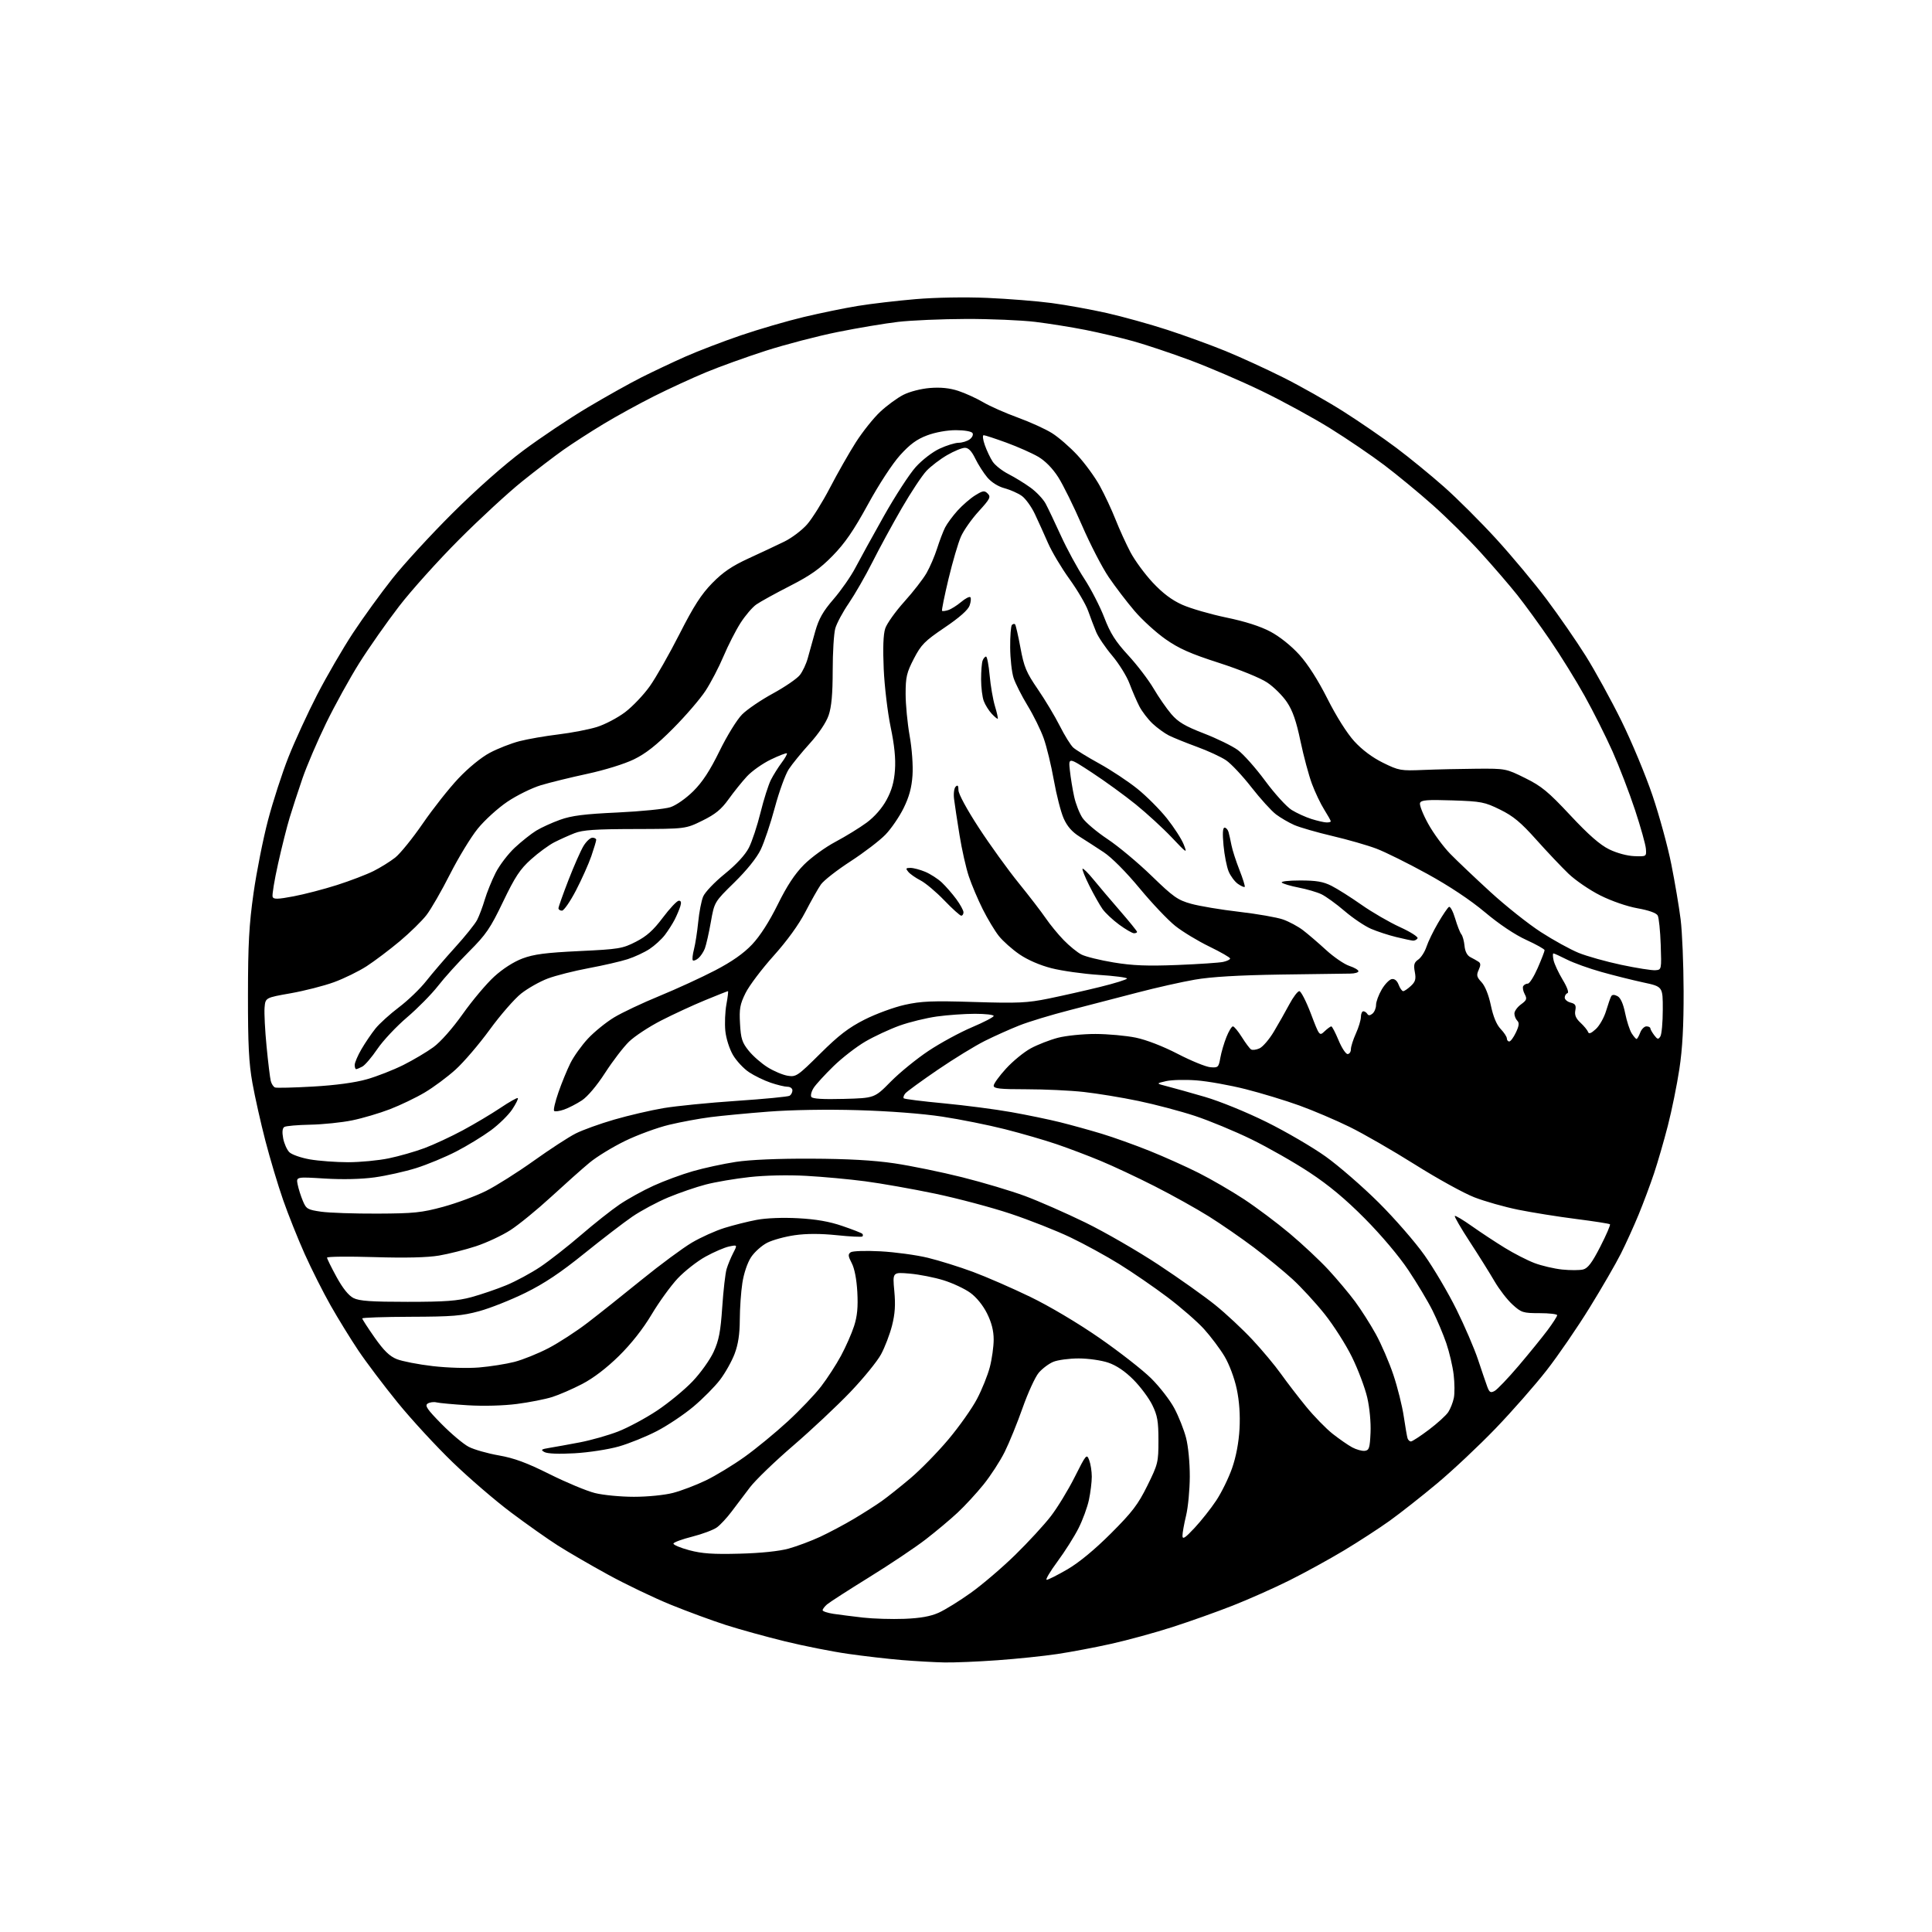 <?xml version="1.0" encoding="UTF-8" standalone="no"?>
<svg 
  version="1.1" 
  xmlns="http://www.w3.org/2000/svg" 
  xmlns:xlink="http://www.w3.org/1999/xlink" 
  xmlns:svg="http://www.w3.org/2000/svg"
  xmlns:rdf="http://www.w3.org/1999/02/22-rdf-syntax-ns#"
  xmlns:cc="http://creativecommons.org/ns#"
  xmlns:dc="http://purl.org/dc/elements/1.1/"
  viewBox="0 0 768 768"
  width="768"
  height="768"
>
<style>svg {background-color: white; }</style>"
<path stroke="none" fill="black" fill-rule="evenodd" d="M375.50,660.85C371.65,660.78 364.02,660.35 358.54,659.90C353.05,659.45 343.38,658.33 337.04,657.42C330.69,656.51 319.42,654.27 311.99,652.45C304.55,650.63 294.04,647.72 288.62,645.99C283.21,644.25 273.31,640.61 266.64,637.90C259.96,635.18 248.75,629.81 241.73,625.96C234.70,622.11 225.70,616.88 221.73,614.35C217.75,611.81 209.41,605.93 203.20,601.27C196.98,596.62 186.52,587.63 179.96,581.29C173.39,574.96 163.52,564.25 158.03,557.49C152.54,550.73 145.53,541.44 142.45,536.85C139.37,532.26 134.41,524.20 131.43,518.95C128.45,513.70 123.80,504.45 121.09,498.41C118.39,492.36 114.53,482.71 112.53,476.96C110.52,471.21 107.36,460.65 105.50,453.50C103.65,446.35 101.32,436.00 100.34,430.50C98.92,422.61 98.55,415.22 98.57,395.50C98.59,375.22 99.01,367.57 100.79,355.00C102.00,346.48 104.59,333.43 106.55,326.00C108.51,318.57 112.15,307.32 114.65,301.00C117.15,294.68 122.30,283.48 126.09,276.13C129.89,268.77 136.29,257.75 140.32,251.63C144.35,245.51 151.40,235.78 155.98,230.00C160.55,224.22 171.32,212.51 179.90,203.97C189.38,194.53 200.40,184.77 208.00,179.11C214.88,173.98 226.40,166.26 233.62,161.97C240.84,157.67 250.46,152.28 255.01,150.00C259.55,147.71 267.37,144.02 272.39,141.79C277.40,139.57 287.35,135.75 294.50,133.31C301.65,130.87 312.90,127.59 319.50,126.02C326.10,124.45 335.77,122.46 341.00,121.61C346.23,120.75 356.57,119.54 364.00,118.91C371.93,118.24 383.69,118.04 392.50,118.42C400.75,118.78 412.23,119.69 418.00,120.46C423.77,121.22 433.68,123.02 440.00,124.44C446.32,125.87 457.12,128.87 464.00,131.11C470.88,133.35 481.28,137.14 487.12,139.52C492.97,141.91 503.32,146.65 510.12,150.06C516.93,153.47 527.67,159.54 534.00,163.56C540.33,167.57 549.77,174.06 555.00,177.98C560.23,181.90 568.78,188.89 574.00,193.51C579.23,198.13 588.56,207.44 594.74,214.20C600.93,220.97 609.92,231.75 614.74,238.16C619.56,244.57 626.56,254.69 630.31,260.66C634.05,266.62 640.44,278.25 644.51,286.50C648.58,294.75 654.14,308.09 656.87,316.14C659.60,324.19 662.99,336.57 664.39,343.64C665.80,350.71 667.46,360.55 668.08,365.50C668.70,370.45 669.23,383.27 669.26,394.00C669.30,407.78 668.81,416.87 667.57,425.00C666.61,431.32 664.55,441.45 662.99,447.50C661.43,453.55 658.96,462.10 657.48,466.50C656.01,470.90 653.26,478.25 651.37,482.84C649.48,487.42 646.32,494.40 644.33,498.34C642.35,502.28 636.77,511.93 631.92,519.78C627.08,527.64 619.38,538.86 614.81,544.72C610.24,550.58 601.10,560.99 594.50,567.85C587.90,574.71 577.45,584.53 571.28,589.68C565.12,594.83 556.63,601.50 552.43,604.52C548.23,607.53 540.01,612.87 534.15,616.39C528.29,619.90 518.55,625.25 512.50,628.26C506.45,631.28 496.32,635.78 490.00,638.26C483.68,640.75 472.88,644.59 466.00,646.80C459.12,649.01 448.23,652.00 441.79,653.43C435.34,654.87 425.67,656.70 420.29,657.50C414.90,658.31 404.20,659.42 396.50,659.97C388.80,660.53 379.35,660.92 375.50,660.85zM359.50,643.51C365.83,643.26 369.87,642.54 373.12,641.09C375.66,639.95 381.44,636.38 385.96,633.14C390.48,629.91 398.41,623.14 403.57,618.09C408.73,613.04 415.10,606.13 417.72,602.72C420.35,599.31 424.63,592.30 427.22,587.13C431.77,578.08 431.99,577.83 432.97,580.43C433.54,581.92 434.00,584.88 434.00,587.02C434.00,589.15 433.49,593.29 432.87,596.20C432.26,599.12 430.40,604.19 428.74,607.48C427.09,610.77 423.32,616.73 420.36,620.73C417.41,624.73 415.47,628.00 416.07,628.00C416.66,628.00 420.38,626.12 424.33,623.83C428.90,621.17 435.15,616.01 441.59,609.58C450.09,601.08 452.37,598.10 456.09,590.58C460.32,582.01 460.50,581.29 460.50,572.58C460.50,564.97 460.10,562.69 458.05,558.50C456.70,555.75 453.32,551.22 450.54,548.43C447.22,545.09 443.79,542.78 440.56,541.68C437.84,540.75 432.58,540.00 428.79,540.00C425.02,540.00 420.47,540.61 418.67,541.36C416.88,542.11 414.27,544.08 412.89,545.72C411.50,547.37 408.64,553.62 406.52,559.61C404.41,565.60 401.20,573.50 399.38,577.16C397.56,580.82 393.76,586.67 390.94,590.16C388.12,593.65 383.49,598.67 380.65,601.31C377.82,603.96 372.11,608.74 367.96,611.95C363.81,615.15 353.69,621.93 345.46,627.01C337.23,632.10 329.71,636.95 328.75,637.78C327.79,638.62 327.00,639.66 327.00,640.09C327.00,640.52 328.95,641.17 331.33,641.53C333.70,641.88 338.99,642.55 343.08,643.02C347.16,643.48 354.55,643.70 359.50,643.51zM294.00,617.61C302.47,617.39 309.74,616.63 313.50,615.59C316.80,614.67 322.43,612.57 326.00,610.91C329.57,609.25 335.65,606.02 339.50,603.73C343.35,601.43 348.30,598.28 350.50,596.71C352.70,595.15 357.81,591.09 361.84,587.69C365.88,584.28 372.70,577.32 376.99,572.21C381.29,567.10 386.41,559.85 388.37,556.11C390.34,552.38 392.63,546.68 393.47,543.45C394.31,540.22 395.00,535.29 395.00,532.49C395.00,528.99 394.17,525.74 392.36,522.10C390.77,518.90 388.14,515.66 385.70,513.90C383.48,512.29 378.71,510.06 375.09,508.93C371.46,507.80 365.42,506.61 361.65,506.28C354.80,505.69 354.80,505.69 355.50,513.18C356.02,518.71 355.78,522.30 354.59,526.97C353.70,530.45 351.74,535.57 350.23,538.36C348.73,541.15 343.23,547.90 338.00,553.37C332.77,558.84 322.56,568.42 315.31,574.66C308.06,580.89 300.31,588.36 298.11,591.25C295.90,594.14 292.61,598.48 290.80,600.91C288.98,603.33 286.38,606.14 285.00,607.15C283.62,608.16 279.22,609.81 275.21,610.83C271.20,611.84 267.82,613.08 267.71,613.58C267.59,614.09 270.43,615.28 274.00,616.24C279.07,617.59 283.46,617.89 294.00,617.61zM474.85,607.38C477.48,604.56 481.36,599.66 483.47,596.48C485.58,593.30 488.42,587.51 489.78,583.60C491.36,579.07 492.43,573.42 492.73,568.00C493.03,562.39 492.65,556.97 491.61,552.08C490.70,547.80 488.65,542.34 486.77,539.18C484.97,536.17 481.30,531.29 478.62,528.32C475.93,525.36 469.39,519.66 464.08,515.66C458.77,511.66 450.16,505.74 444.96,502.52C439.76,499.29 431.00,494.50 425.50,491.87C420.00,489.24 409.33,485.02 401.78,482.50C394.24,479.98 380.69,476.38 371.69,474.49C362.68,472.61 350.17,470.40 343.90,469.58C337.63,468.75 327.10,467.78 320.50,467.42C313.34,467.02 304.27,467.21 298.00,467.90C292.23,468.53 284.35,469.87 280.50,470.88C276.65,471.88 269.93,474.20 265.56,476.02C261.20,477.85 254.81,481.27 251.36,483.63C247.92,485.99 239.29,492.61 232.18,498.35C222.88,505.87 216.35,510.23 208.88,513.91C203.17,516.72 194.90,520.01 190.50,521.21C183.62,523.08 179.80,523.39 163.25,523.44C152.66,523.47 144.00,523.77 144.00,524.09C144.00,524.42 146.22,527.85 148.93,531.71C152.60,536.93 154.86,539.13 157.76,540.29C159.90,541.14 166.32,542.39 172.02,543.05C177.97,543.74 185.82,543.97 190.44,543.59C194.87,543.22 201.20,542.22 204.50,541.37C207.80,540.52 213.88,538.07 218.00,535.93C222.12,533.78 229.17,529.21 233.65,525.76C238.14,522.32 247.81,514.62 255.15,508.66C262.49,502.70 271.43,496.10 275.00,493.98C278.57,491.87 284.43,489.23 288.00,488.12C291.57,487.01 297.34,485.56 300.80,484.91C304.60,484.19 311.17,483.94 317.30,484.27C324.43,484.66 329.72,485.58 334.85,487.35C338.90,488.73 342.46,490.12 342.77,490.44C343.08,490.75 343.10,491.23 342.82,491.51C342.54,491.79 337.96,491.57 332.64,491.01C326.20,490.35 320.62,490.34 315.94,491.01C312.07,491.56 307.13,492.91 304.96,494.02C302.78,495.13 299.90,497.72 298.55,499.77C297.11,501.96 295.68,506.18 295.10,510.00C294.55,513.58 294.09,520.16 294.08,524.64C294.06,530.32 293.44,534.40 292.03,538.14C290.92,541.09 288.32,545.73 286.24,548.47C284.17,551.20 279.41,556.00 275.68,559.13C271.95,562.27 265.42,566.64 261.17,568.85C256.92,571.06 250.08,573.83 245.97,575.00C241.86,576.17 233.96,577.39 228.40,577.70C222.13,578.06 217.60,577.87 216.43,577.22C214.81,576.32 215.10,576.09 218.53,575.53C220.71,575.17 226.10,574.20 230.50,573.36C234.90,572.52 241.74,570.58 245.70,569.05C249.65,567.51 256.63,563.77 261.20,560.73C265.76,557.69 272.11,552.47 275.29,549.13C278.48,545.79 282.25,540.51 283.68,537.38C285.78,532.80 286.44,529.36 287.10,519.60C287.55,512.94 288.33,506.12 288.84,504.44C289.34,502.76 290.52,499.90 291.45,498.10C293.15,494.81 293.15,494.81 289.83,495.50C288.00,495.88 283.78,497.70 280.46,499.53C277.14,501.36 272.17,505.26 269.41,508.18C266.66,511.11 261.99,517.55 259.04,522.50C255.59,528.28 250.93,534.20 246.01,539.04C241.12,543.84 235.84,547.87 231.42,550.16C227.62,552.14 222.25,554.47 219.50,555.34C216.75,556.21 210.45,557.45 205.50,558.09C200.14,558.79 192.25,559.00 186.00,558.62C180.22,558.26 174.60,557.75 173.50,557.47C172.40,557.20 170.82,557.42 170.00,557.95C168.78,558.75 169.79,560.24 175.50,566.04C179.35,569.95 184.22,574.05 186.33,575.14C188.43,576.23 193.82,577.77 198.30,578.55C204.42,579.63 209.41,581.47 218.47,586.00C225.09,589.30 233.18,592.68 236.46,593.50C239.74,594.33 246.73,595.00 252.00,595.00C257.43,595.00 264.16,594.33 267.54,593.45C270.82,592.60 276.68,590.37 280.56,588.50C284.45,586.63 291.38,582.42 295.97,579.14C300.56,575.86 308.28,569.51 313.13,565.04C317.99,560.57 323.95,554.31 326.40,551.13C328.84,547.96 332.40,542.47 334.31,538.93C336.22,535.39 338.56,530.08 339.51,527.13C340.78,523.20 341.12,519.60 340.80,513.63C340.52,508.56 339.69,504.23 338.58,502.12C337.12,499.33 337.05,498.57 338.16,497.80C338.91,497.28 344.13,497.11 350.00,497.42C355.77,497.73 364.22,498.88 368.76,499.97C373.30,501.07 381.40,503.60 386.76,505.59C392.12,507.58 402.35,512.04 409.50,515.50C417.19,519.22 428.43,525.90 437.00,531.83C444.98,537.36 454.24,544.59 457.59,547.91C460.94,551.22 465.09,556.57 466.81,559.80C468.53,563.02 470.63,568.31 471.47,571.54C472.35,574.91 472.98,581.50 472.96,586.96C472.94,592.21 472.28,599.20 471.48,602.50C470.68,605.80 470.04,609.40 470.05,610.50C470.07,612.07 471.09,611.41 474.85,607.38zM542.50,576.73C544.25,576.53 544.54,575.64 544.81,569.50C544.99,565.42 544.44,559.58 543.49,555.50C542.59,551.65 539.88,544.45 537.46,539.50C535.04,534.55 530.11,526.82 526.52,522.32C522.92,517.82 517.17,511.58 513.74,508.45C510.31,505.32 503.45,499.69 498.50,495.95C493.55,492.22 485.48,486.64 480.57,483.56C475.65,480.48 465.98,475.09 459.07,471.58C452.16,468.06 442.45,463.51 437.50,461.46C432.55,459.40 424.68,456.42 420.00,454.83C415.32,453.23 406.10,450.56 399.50,448.88C392.90,447.21 381.65,444.95 374.50,443.87C366.69,442.68 353.31,441.66 341.00,441.31C328.71,440.95 314.49,441.19 305.50,441.89C297.25,442.53 286.90,443.51 282.50,444.07C278.10,444.63 270.68,446.00 266.00,447.12C261.32,448.24 253.45,451.12 248.50,453.53C243.55,455.93 237.17,459.83 234.33,462.20C231.48,464.56 224.62,470.68 219.07,475.78C213.52,480.88 206.25,486.82 202.93,488.97C199.60,491.12 193.42,494.01 189.19,495.40C184.96,496.79 178.35,498.46 174.50,499.11C169.88,499.89 161.16,500.10 148.75,499.72C138.44,499.41 130.00,499.50 130.00,499.93C130.00,500.35 131.70,503.80 133.77,507.59C136.24,512.11 138.57,515.01 140.52,516.00C142.85,517.17 147.52,517.50 162.00,517.50C176.96,517.50 181.82,517.14 187.42,515.63C191.22,514.59 197.44,512.47 201.25,510.90C205.05,509.33 211.16,506.03 214.83,503.57C218.50,501.10 225.74,495.43 230.93,490.96C236.11,486.49 243.01,481.03 246.26,478.82C249.52,476.61 255.59,473.25 259.77,471.35C263.94,469.44 270.99,466.84 275.43,465.57C279.87,464.29 287.55,462.63 292.50,461.87C298.16,461.01 309.30,460.53 322.50,460.59C336.99,460.65 347.22,461.22 355.50,462.44C362.10,463.42 374.25,465.91 382.50,467.98C390.75,470.05 402.00,473.41 407.50,475.45C413.00,477.50 423.80,482.24 431.50,486.00C439.20,489.76 452.25,497.30 460.50,502.74C468.75,508.18 478.95,515.42 483.16,518.83C487.37,522.23 493.99,528.41 497.86,532.56C501.74,536.71 506.84,542.82 509.20,546.14C511.57,549.46 516.07,555.32 519.20,559.15C522.34,562.99 527.07,567.84 529.70,569.93C532.34,572.01 535.85,574.45 537.50,575.34C539.15,576.23 541.40,576.86 542.50,576.73zM560.87,573.00C561.38,573.00 564.58,570.92 567.96,568.37C571.35,565.82 574.83,562.66 575.70,561.34C576.56,560.03 577.56,557.50 577.92,555.72C578.29,553.95 578.25,549.77 577.85,546.43C577.45,543.09 576.13,537.46 574.92,533.93C573.71,530.39 571.24,524.55 569.44,520.94C567.64,517.33 563.33,510.13 559.87,504.94C556.13,499.34 549.08,490.98 542.53,484.38C534.83,476.62 528.18,471.08 520.50,466.03C514.45,462.04 504.10,456.15 497.50,452.92C490.90,449.69 480.77,445.50 475.00,443.59C469.23,441.69 459.10,439.01 452.50,437.64C445.90,436.26 436.13,434.66 430.79,434.07C425.45,433.48 415.21,433.00 408.04,433.00C397.44,433.00 395.00,432.73 395.00,431.58C395.00,430.80 397.21,427.74 399.91,424.79C402.61,421.83 407.03,418.21 409.74,416.74C412.44,415.27 417.30,413.38 420.53,412.53C423.77,411.69 430.49,411.01 435.46,411.02C440.43,411.03 447.65,411.69 451.50,412.48C455.71,413.35 462.37,415.93 468.21,418.96C473.55,421.72 479.38,424.10 481.16,424.24C484.21,424.49 484.44,424.27 485.10,420.50C485.49,418.30 486.58,414.59 487.52,412.25C488.45,409.91 489.61,408.00 490.10,408.00C490.58,408.00 492.17,409.91 493.64,412.25C495.10,414.59 496.75,416.80 497.31,417.16C497.86,417.52 499.39,417.33 500.69,416.73C502.00,416.13 504.57,413.14 506.39,410.07C508.22,407.01 510.98,402.14 512.52,399.25C514.06,396.36 515.85,394.00 516.50,394.00C517.15,394.00 519.22,398.02 521.09,402.94C524.49,411.89 524.49,411.89 526.56,409.94C527.70,408.87 528.89,408.00 529.22,408.00C529.54,408.00 530.83,410.48 532.09,413.50C533.34,416.52 534.96,419.00 535.68,419.00C536.41,419.00 537.00,418.15 537.00,417.11C537.00,416.07 537.89,413.26 538.98,410.86C540.07,408.46 540.97,405.49 540.98,404.25C540.99,403.01 541.42,402.00 541.94,402.00C542.46,402.00 543.17,402.47 543.53,403.05C543.97,403.77 544.62,403.73 545.59,402.93C546.37,402.28 547.00,400.73 547.00,399.48C547.00,398.23 548.01,395.47 549.25,393.35C550.49,391.23 552.29,389.37 553.26,389.20C554.38,389.02 555.37,389.83 555.98,391.45C556.51,392.85 557.33,394.00 557.79,394.00C558.25,394.00 559.62,393.07 560.84,391.93C562.65,390.25 562.94,389.21 562.41,386.36C561.87,383.52 562.13,382.59 563.80,381.43C564.93,380.64 566.39,378.34 567.06,376.32C567.73,374.29 569.80,370.04 571.66,366.87C573.52,363.69 575.46,360.83 575.97,360.52C576.49,360.20 577.59,362.26 578.44,365.10C579.28,367.94 580.39,370.76 580.90,371.38C581.42,372.00 581.99,374.07 582.17,375.98C582.38,378.22 583.21,379.82 584.50,380.48C585.60,381.04 587.05,381.85 587.71,382.29C588.63,382.88 588.65,383.67 587.80,385.55C586.84,387.65 587.01,388.38 588.94,390.44C590.34,391.93 591.76,395.47 592.64,399.66C593.58,404.14 594.91,407.34 596.53,409.03C597.89,410.45 599.00,412.15 599.00,412.80C599.00,413.46 599.43,414.00 599.95,414.00C600.48,414.00 601.67,412.40 602.59,410.44C603.86,407.78 604.00,406.60 603.14,405.74C602.51,405.11 602.00,403.83 602.00,402.88C602.00,401.94 603.18,400.31 604.63,399.25C606.91,397.59 607.10,397.06 606.08,395.15C605.44,393.94 605.18,392.52 605.51,391.98C605.85,391.44 606.67,391.00 607.34,391.00C608.01,391.00 609.78,388.19 611.28,384.75C612.78,381.31 614.00,378.15 614.00,377.72C614.00,377.30 610.73,375.46 606.72,373.63C602.23,371.59 595.94,367.38 590.29,362.63C584.46,357.74 576.11,352.19 567.32,347.36C559.72,343.18 550.65,338.68 547.16,337.36C543.67,336.03 535.80,333.77 529.66,332.33C523.52,330.89 516.70,328.92 514.50,327.96C512.30,326.99 509.02,325.08 507.22,323.72C505.42,322.36 501.03,317.52 497.47,312.97C493.92,308.41 489.38,303.58 487.39,302.23C485.41,300.89 480.19,298.47 475.79,296.87C471.40,295.26 466.38,293.23 464.65,292.36C462.92,291.49 460.00,289.36 458.16,287.64C456.33,285.91 453.97,282.83 452.92,280.80C451.87,278.76 450.11,274.69 449.01,271.76C447.92,268.83 444.82,263.84 442.14,260.66C439.45,257.48 436.56,253.22 435.73,251.19C434.89,249.16 433.46,245.40 432.55,242.83C431.64,240.27 428.30,234.57 425.13,230.18C421.95,225.78 418.11,219.33 416.59,215.84C415.07,212.35 412.71,207.15 411.35,204.27C409.99,201.40 407.66,198.18 406.18,197.13C404.70,196.07 401.61,194.70 399.31,194.08C396.77,193.40 394.10,191.72 392.45,189.76C390.97,188.00 388.83,184.64 387.68,182.28C386.23,179.30 384.98,178.00 383.55,178.01C382.42,178.01 379.25,179.32 376.50,180.91C373.75,182.50 370.07,185.31 368.31,187.15C366.56,188.99 362.13,195.68 358.47,202.00C354.81,208.32 349.55,217.98 346.79,223.47C344.03,228.95 339.80,236.29 337.41,239.80C335.01,243.30 332.59,247.81 332.03,249.83C331.47,251.85 331.01,259.38 331.01,266.57C331.00,275.90 330.54,280.98 329.40,284.33C328.43,287.19 325.51,291.54 321.91,295.52C318.66,299.10 314.90,303.71 313.55,305.77C312.20,307.82 309.71,314.68 308.01,321.00C306.32,327.32 303.78,334.86 302.39,337.75C300.82,341.01 296.83,345.97 291.92,350.78C283.98,358.56 283.98,358.56 282.57,366.53C281.80,370.91 280.72,375.64 280.19,377.04C279.65,378.44 278.48,380.19 277.58,380.93C276.68,381.68 275.71,382.04 275.41,381.74C275.11,381.45 275.32,379.47 275.87,377.35C276.41,375.23 277.17,370.35 277.55,366.50C277.93,362.65 278.80,358.12 279.50,356.42C280.19,354.72 284.01,350.70 288.07,347.41C292.75,343.61 296.22,339.85 297.69,336.99C298.95,334.52 301.03,328.23 302.32,323.00C303.61,317.77 305.47,311.93 306.45,310.00C307.43,308.07 309.35,305.01 310.72,303.18C312.08,301.36 313.02,299.69 312.80,299.46C312.57,299.24 309.71,300.34 306.44,301.91C303.18,303.48 298.89,306.50 296.92,308.63C294.95,310.76 291.66,314.85 289.61,317.72C286.71,321.76 284.38,323.67 279.20,326.22C272.52,329.50 272.52,329.50 252.51,329.55C236.60,329.58 231.66,329.92 228.40,331.20C226.15,332.08 222.53,333.71 220.35,334.82C218.18,335.93 214.00,338.99 211.08,341.62C206.71,345.54 204.74,348.54 199.98,358.45C194.92,369.01 193.24,371.47 186.48,378.23C182.23,382.48 176.68,388.63 174.13,391.91C171.58,395.18 166.03,400.82 161.79,404.43C157.55,408.04 152.25,413.68 150.02,416.97C147.79,420.26 145.10,423.41 144.04,423.98C142.99,424.54 141.88,425.00 141.57,425.00C141.25,425.00 141.00,424.25 141.00,423.34C141.00,422.42 142.20,419.61 143.67,417.09C145.14,414.56 147.64,410.88 149.22,408.90C150.80,406.92 155.02,403.10 158.59,400.40C162.16,397.71 167.04,393.01 169.43,389.97C171.82,386.94 177.01,380.89 180.95,376.55C184.90,372.21 188.82,367.32 189.66,365.70C190.50,364.07 191.87,360.44 192.70,357.62C193.54,354.80 195.48,350.02 197.01,346.98C198.54,343.95 201.98,339.44 204.65,336.95C207.32,334.47 211.14,331.43 213.15,330.20C215.16,328.97 219.43,327.02 222.65,325.87C227.21,324.23 232.25,323.59 245.50,322.98C254.85,322.54 264.30,321.59 266.50,320.87C268.78,320.12 272.68,317.39 275.60,314.50C279.25,310.87 282.20,306.36 286.03,298.54C289.01,292.44 292.97,286.03 295.01,283.99C297.01,281.99 302.52,278.24 307.27,275.66C312.01,273.07 316.82,269.78 317.95,268.34C319.08,266.91 320.50,263.88 321.11,261.61C321.71,259.35 323.05,254.56 324.07,250.97C325.50,245.94 327.17,243.00 331.34,238.18C334.32,234.74 338.23,229.13 340.02,225.71C341.81,222.30 346.92,213.02 351.38,205.09C355.85,197.16 361.52,188.43 363.98,185.69C366.51,182.87 370.65,179.68 373.48,178.36C376.24,177.07 379.65,176.02 381.06,176.01C382.47,176.00 384.45,175.39 385.46,174.65C386.48,173.91 386.99,172.79 386.59,172.15C386.19,171.49 383.35,171.00 379.98,171.00C376.47,171.00 371.84,171.83 368.57,173.06C364.44,174.61 361.73,176.59 357.78,180.97C354.73,184.35 349.33,192.62 345.00,200.55C339.37,210.84 335.88,215.93 331.00,220.92C325.92,226.11 322.20,228.74 314.00,232.93C308.23,235.88 302.22,239.19 300.65,240.29C299.08,241.38 296.25,244.70 294.36,247.65C292.47,250.61 289.44,256.55 287.62,260.85C285.81,265.15 282.59,271.34 280.46,274.59C278.34,277.84 272.53,284.59 267.55,289.59C261.00,296.18 256.71,299.56 252.00,301.85C248.28,303.67 240.37,306.12 233.50,307.60C226.90,309.02 218.57,311.06 215.00,312.14C211.43,313.22 205.42,316.18 201.66,318.72C197.90,321.26 192.60,326.07 189.90,329.42C187.19,332.76 182.24,340.90 178.89,347.50C175.55,354.10 171.34,361.41 169.54,363.74C167.75,366.07 162.95,370.76 158.89,374.17C154.82,377.57 148.91,382.03 145.75,384.08C142.59,386.12 136.74,388.99 132.75,390.44C128.75,391.90 120.99,393.88 115.49,394.85C105.50,396.61 105.50,396.61 105.17,400.55C104.99,402.72 105.35,409.67 105.97,416.00C106.58,422.32 107.33,428.48 107.63,429.68C107.93,430.88 108.70,432.05 109.34,432.29C109.98,432.53 116.80,432.36 124.50,431.92C133.44,431.41 141.15,430.36 145.82,429.03C149.85,427.89 156.37,425.33 160.32,423.36C164.27,421.38 169.65,418.19 172.28,416.27C175.12,414.20 179.86,408.84 183.96,403.06C187.75,397.71 193.36,391.04 196.43,388.24C199.85,385.11 204.20,382.32 207.70,381.01C212.21,379.32 216.92,378.71 230.25,378.07C246.07,377.32 247.44,377.09 252.78,374.36C257.06,372.17 259.70,369.81 263.48,364.78C266.24,361.11 269.09,358.08 269.82,358.05C270.73,358.02 270.92,358.69 270.44,360.25C270.06,361.49 269.06,363.85 268.23,365.50C267.39,367.15 265.63,369.91 264.32,371.64C263.00,373.37 260.26,375.88 258.22,377.23C256.17,378.58 252.25,380.41 249.50,381.29C246.75,382.18 239.78,383.79 234.00,384.86C228.22,385.94 220.91,387.79 217.75,388.98C214.58,390.17 209.82,392.86 207.16,394.96C204.51,397.06 198.88,403.52 194.66,409.32C190.44,415.11 184.33,422.25 181.09,425.18C177.84,428.12 172.33,432.21 168.84,434.28C165.36,436.35 159.12,439.34 155.00,440.93C150.88,442.52 144.12,444.52 140.00,445.36C135.88,446.21 128.38,446.98 123.35,447.08C118.32,447.18 113.67,447.58 113.03,447.98C112.25,448.46 112.09,449.98 112.56,452.49C112.95,454.57 114.06,457.06 115.01,458.01C115.97,458.97 119.66,460.26 123.21,460.88C126.76,461.49 133.58,462.00 138.37,462.00C143.16,462.00 150.43,461.31 154.52,460.46C158.60,459.62 165.00,457.79 168.72,456.40C172.45,455.01 179.30,451.82 183.95,449.32C188.60,446.82 195.33,442.81 198.90,440.42C202.47,438.02 205.59,436.26 205.84,436.51C206.09,436.76 205.09,438.78 203.62,441.00C202.14,443.23 198.32,446.98 195.11,449.34C191.90,451.70 185.73,455.47 181.39,457.71C177.05,459.96 169.87,462.93 165.43,464.33C160.98,465.72 153.56,467.38 148.93,468.02C143.63,468.75 136.26,468.93 129.10,468.49C117.71,467.78 117.71,467.78 118.32,470.84C118.65,472.52 119.58,475.46 120.38,477.36C121.72,480.58 122.25,480.89 127.66,481.67C130.87,482.13 140.93,482.47 150.00,482.43C164.59,482.37 167.62,482.05 176.20,479.72C181.54,478.26 189.19,475.43 193.20,473.42C197.22,471.41 205.74,466.02 212.15,461.45C218.55,456.88 226.05,451.99 228.81,450.60C231.56,449.20 238.47,446.71 244.16,445.06C249.85,443.41 258.66,441.36 263.73,440.50C268.81,439.64 281.92,438.34 292.86,437.61C303.80,436.87 313.26,435.96 313.88,435.58C314.50,435.19 315.00,434.23 315.00,433.44C315.00,432.65 314.12,432.00 313.03,432.00C311.95,432.00 308.95,431.28 306.37,430.40C303.78,429.53 299.91,427.65 297.77,426.23C295.63,424.82 292.75,421.73 291.37,419.38C289.95,416.94 288.63,412.81 288.33,409.80C288.04,406.88 288.23,402.14 288.76,399.25C289.29,396.36 289.57,394.00 289.38,394.00C289.18,394.00 285.08,395.62 280.26,397.61C275.44,399.59 267.58,403.23 262.78,405.69C257.99,408.15 252.26,411.92 250.05,414.07C247.84,416.21 243.58,421.77 240.57,426.43C237.28,431.53 233.60,435.90 231.31,437.42C229.21,438.80 226.01,440.45 224.20,441.08C222.38,441.71 220.61,441.95 220.27,441.60C219.92,441.26 220.69,437.94 221.98,434.24C223.26,430.53 225.41,425.30 226.74,422.62C228.08,419.93 231.23,415.53 233.74,412.84C236.26,410.15 240.91,406.38 244.07,404.46C247.23,402.54 255.37,398.69 262.16,395.91C268.94,393.12 278.90,388.55 284.27,385.75C290.98,382.25 295.58,379.02 298.96,375.45C302.12,372.11 305.77,366.42 309.14,359.60C312.84,352.11 315.93,347.41 319.59,343.73C322.45,340.85 328.10,336.75 332.15,334.61C336.19,332.46 341.75,329.04 344.51,327.01C347.63,324.70 350.61,321.30 352.40,318.00C354.48,314.19 355.42,310.84 355.76,306.09C356.09,301.54 355.55,296.21 354.04,288.99C352.84,283.22 351.60,272.84 351.29,265.93C350.92,257.60 351.12,252.17 351.89,249.83C352.53,247.89 355.94,243.11 359.46,239.19C362.99,235.28 366.97,230.15 368.32,227.79C369.67,225.43 371.56,221.03 372.52,218.00C373.48,214.97 374.91,211.24 375.69,209.69C376.47,208.14 378.71,205.12 380.65,202.96C382.60,200.81 385.76,198.07 387.68,196.89C390.76,194.99 391.34,194.91 392.65,196.22C393.95,197.53 393.54,198.35 389.05,203.26C386.26,206.31 383.08,210.83 381.99,213.30C380.89,215.77 378.68,223.33 377.05,230.11C375.43,236.89 374.27,242.61 374.48,242.81C374.68,243.02 375.79,242.89 376.93,242.52C378.07,242.16 380.38,240.71 382.05,239.31C383.72,237.90 385.37,237.04 385.73,237.40C386.08,237.75 385.95,239.24 385.43,240.71C384.82,242.46 381.38,245.50 375.52,249.46C367.55,254.85 366.18,256.24 363.27,261.85C360.41,267.38 360.00,269.13 360.00,275.84C360.00,280.05 360.72,287.55 361.60,292.50C362.53,297.72 363.00,304.34 362.73,308.26C362.40,313.11 361.40,316.78 359.19,321.26C357.50,324.69 354.26,329.42 352.00,331.76C349.75,334.11 343.50,338.88 338.12,342.38C332.73,345.87 327.42,350.02 326.31,351.61C325.20,353.20 322.43,358.10 320.15,362.50C317.52,367.58 312.89,373.97 307.48,380.00C302.79,385.23 297.79,391.86 296.37,394.74C294.15,399.23 293.83,400.99 294.17,406.94C294.50,412.88 295.00,414.44 297.63,417.69C299.31,419.79 302.71,422.75 305.17,424.28C307.63,425.82 311.21,427.32 313.13,427.63C316.45,428.17 317.07,427.75 326.06,418.83C333.41,411.53 337.31,408.54 343.65,405.32C348.14,403.04 355.33,400.40 359.63,399.44C366.24,397.97 370.52,397.79 387.29,398.31C404.70,398.85 408.32,398.68 416.82,396.95C422.14,395.86 431.34,393.79 437.25,392.33C443.16,390.88 448.00,389.37 448.00,388.98C448.00,388.58 442.95,387.93 436.77,387.53C430.60,387.13 422.16,385.94 418.02,384.89C413.36,383.70 408.50,381.59 405.22,379.34C402.32,377.35 398.64,374.07 397.04,372.05C395.45,370.04 392.57,365.26 390.66,361.44C388.75,357.63 386.26,351.76 385.14,348.42C384.01,345.08 382.34,337.65 381.42,331.92C380.49,326.19 379.52,319.77 379.26,317.66C378.99,315.52 379.26,313.34 379.89,312.71C380.70,311.90 381.00,312.27 381.00,314.12C381.00,315.59 384.39,321.84 389.11,329.07C393.57,335.91 400.69,345.77 404.93,351.00C409.17,356.23 414.01,362.53 415.70,365.01C417.38,367.48 420.59,371.40 422.83,373.70C425.07,376.01 428.23,378.59 429.87,379.43C431.51,380.28 437.27,381.70 442.67,382.59C450.24,383.84 456.06,384.07 468.00,383.60C476.52,383.26 484.74,382.71 486.25,382.37C487.76,382.04 489.00,381.43 489.00,381.03C489.00,380.62 485.29,378.49 480.75,376.28C476.21,374.08 470.13,370.40 467.23,368.10C464.32,365.80 457.91,359.04 452.98,353.08C447.64,346.63 441.88,340.84 438.75,338.78C435.86,336.87 431.55,334.08 429.16,332.58C426.15,330.69 424.21,328.47 422.82,325.32C421.71,322.82 419.96,315.99 418.92,310.14C417.88,304.29 416.07,296.80 414.89,293.50C413.72,290.20 410.84,284.35 408.49,280.50C406.15,276.65 403.64,271.70 402.92,269.50C402.20,267.30 401.59,261.83 401.56,257.34C401.53,252.85 401.84,248.84 402.25,248.42C402.66,248.01 403.23,247.89 403.50,248.17C403.78,248.44 404.74,252.63 405.64,257.47C407.06,265.15 407.94,267.26 412.53,273.96C415.43,278.19 419.37,284.76 421.29,288.57C423.21,292.38 425.62,296.26 426.64,297.18C427.66,298.10 432.33,300.97 437.00,303.54C441.68,306.12 448.47,310.62 452.10,313.54C455.74,316.46 461.03,321.77 463.87,325.33C466.70,328.90 469.70,333.54 470.53,335.66C472.01,339.41 471.90,339.35 465.77,332.88C462.32,329.24 455.90,323.35 451.50,319.78C447.10,316.22 439.27,310.53 434.11,307.15C424.72,301.00 424.72,301.00 425.29,306.25C425.60,309.14 426.37,313.85 427.00,316.71C427.63,319.58 429.13,323.39 430.33,325.17C431.54,326.95 436.01,330.73 440.27,333.56C444.53,336.39 452.40,342.96 457.76,348.16C466.43,356.57 468.16,357.79 473.50,359.27C476.80,360.19 485.40,361.63 492.60,362.46C499.81,363.30 507.65,364.67 510.03,365.51C512.41,366.35 515.97,368.26 517.93,369.75C519.89,371.24 524.02,374.78 527.10,377.61C530.19,380.44 534.35,383.29 536.35,383.95C538.36,384.61 540.00,385.57 540.00,386.08C540.00,386.58 538.54,387.01 536.75,387.02C534.96,387.03 522.48,387.20 509.00,387.40C492.35,387.66 481.46,388.30 475.00,389.42C469.77,390.32 459.43,392.65 452.00,394.60C444.57,396.55 432.53,399.67 425.23,401.55C417.93,403.42 408.93,406.15 405.23,407.62C401.53,409.08 395.35,411.85 391.50,413.77C387.65,415.69 379.22,420.85 372.76,425.26C366.31,429.66 360.51,433.89 359.87,434.65C359.24,435.42 358.96,436.30 359.26,436.60C359.57,436.90 366.72,437.80 375.16,438.59C383.60,439.39 395.68,440.96 402.00,442.09C408.32,443.21 417.10,445.03 421.50,446.13C425.90,447.23 433.31,449.28 437.97,450.69C442.62,452.10 451.17,455.16 456.97,457.49C462.76,459.82 471.55,463.76 476.50,466.26C481.45,468.75 489.55,473.46 494.50,476.71C499.45,479.97 507.63,486.10 512.68,490.34C517.73,494.58 524.66,501.07 528.08,504.77C531.49,508.47 536.23,514.11 538.61,517.31C540.98,520.50 544.72,526.36 546.90,530.32C549.09,534.29 552.24,541.58 553.89,546.52C555.55,551.47 557.40,558.89 558.01,563.01C558.62,567.13 559.30,571.06 559.52,571.75C559.75,572.44 560.36,573.00 560.87,573.00zM594.12,552.93C595.17,552.37 599.47,547.87 603.67,542.93C607.87,537.99 613.04,531.62 615.16,528.79C617.27,525.96 619.00,523.27 619.00,522.82C619.00,522.37 615.85,522.00 612.00,522.00C605.44,522.00 604.77,521.79 601.25,518.59C599.19,516.72 595.97,512.56 594.10,509.34C592.23,506.13 587.82,499.07 584.28,493.65C580.75,488.24 578.06,483.61 578.31,483.36C578.55,483.12 581.62,484.95 585.12,487.43C588.63,489.91 594.50,493.78 598.17,496.03C601.83,498.29 607.15,501.01 609.99,502.09C612.82,503.16 617.77,504.32 620.97,504.66C624.18,504.99 627.94,504.98 629.31,504.64C631.21,504.16 632.86,501.97 636.14,495.57C638.52,490.93 640.25,486.92 639.98,486.67C639.72,486.42 633.65,485.47 626.50,484.56C619.35,483.65 609.03,482.00 603.58,480.90C598.12,479.80 590.25,477.57 586.08,475.95C581.91,474.34 571.30,468.48 562.50,462.94C553.70,457.41 542.00,450.67 536.50,447.97C531.00,445.27 522.00,441.44 516.50,439.45C511.00,437.46 501.39,434.54 495.15,432.96C488.91,431.38 480.14,429.81 475.65,429.47C471.17,429.12 465.70,429.26 463.50,429.77C459.50,430.69 459.50,430.69 464.00,431.84C466.48,432.47 473.23,434.36 479.00,436.04C484.95,437.78 495.57,442.11 503.50,446.04C511.20,449.85 521.76,456.02 526.97,459.74C532.17,463.46 541.64,471.68 548.00,478.00C554.36,484.32 562.59,493.77 566.28,499.00C569.98,504.23 575.68,513.90 578.95,520.50C582.22,527.10 586.09,536.10 587.55,540.50C589.01,544.90 590.66,549.73 591.21,551.23C592.06,553.51 592.53,553.79 594.12,552.93zM335.43,436.83C347.65,436.50 347.65,436.50 354.07,429.98C357.61,426.39 364.36,420.89 369.08,417.75C373.80,414.61 381.56,410.39 386.33,408.37C391.10,406.35 395.00,404.32 395.00,403.85C395.00,403.38 391.66,403.00 387.57,403.00C383.49,403.00 376.67,403.48 372.43,404.07C368.19,404.66 361.52,406.29 357.61,407.69C353.70,409.10 347.57,411.94 344.00,414.02C340.43,416.10 334.71,420.53 331.30,423.86C327.90,427.18 324.37,431.03 323.47,432.41C322.57,433.79 322.14,435.42 322.52,436.04C322.99,436.80 327.14,437.05 335.43,436.83zM650.55,413.00C650.82,413.00 651.48,411.88 652.00,410.50C652.52,409.12 653.64,408.00 654.48,408.00C655.31,408.00 656.01,408.34 656.03,408.75C656.05,409.16 656.74,410.40 657.57,411.50C658.86,413.21 659.21,413.28 660.02,412.00C660.54,411.17 660.98,406.38 660.98,401.35C661.00,392.20 661.00,392.20 653.25,390.54C648.99,389.62 641.49,387.75 636.59,386.37C631.69,385.00 625.52,382.78 622.88,381.44C620.23,380.10 617.82,379.00 617.51,379.00C617.21,379.00 617.24,380.24 617.58,381.75C617.92,383.26 619.55,386.74 621.19,389.47C622.98,392.42 623.75,394.58 623.09,394.80C622.49,395.00 622.00,395.80 622.00,396.56C622.00,397.33 623.06,398.23 624.35,398.55C626.22,399.02 626.60,399.65 626.21,401.67C625.86,403.49 626.44,404.85 628.26,406.54C629.66,407.84 631.01,409.48 631.26,410.20C631.59,411.13 632.48,410.81 634.38,409.06C635.84,407.72 637.68,404.45 638.47,401.79C639.26,399.14 640.18,396.52 640.51,395.98C640.91,395.33 641.76,395.34 642.99,395.99C644.21,396.65 645.26,398.99 646.02,402.75C646.66,405.91 647.83,409.51 648.61,410.75C649.40,411.99 650.27,413.00 650.55,413.00zM658.00,385.68C660.50,385.50 660.50,385.50 660.16,375.52C659.97,370.03 659.44,364.82 658.97,363.94C658.43,362.93 655.47,361.87 650.95,361.06C646.79,360.32 640.60,358.18 636.15,355.95C631.94,353.84 626.25,349.95 623.49,347.30C620.74,344.66 614.98,338.58 610.71,333.80C604.58,326.93 601.54,324.40 596.32,321.84C590.16,318.81 588.85,318.55 577.37,318.17C567.32,317.84 564.93,318.03 564.48,319.19C564.18,319.97 565.64,323.70 567.72,327.46C569.80,331.23 573.75,336.61 576.50,339.42C579.25,342.23 586.45,349.07 592.50,354.61C598.55,360.15 607.55,367.30 612.50,370.50C617.45,373.70 624.20,377.42 627.50,378.77C630.80,380.11 638.45,382.26 644.50,383.54C650.55,384.82 656.62,385.78 658.00,385.68zM561.69,373.92C561.04,373.87 558.02,373.23 555.00,372.49C551.98,371.76 547.47,370.28 545.00,369.22C542.52,368.15 537.79,364.97 534.50,362.15C531.20,359.32 527.06,356.33 525.30,355.48C523.54,354.64 519.49,353.45 516.30,352.84C513.11,352.22 510.07,351.33 509.55,350.86C509.01,350.37 512.18,350.00 516.84,350.00C523.26,350.00 526.01,350.47 529.29,352.13C531.61,353.30 536.97,356.69 541.20,359.66C545.44,362.64 552.33,366.63 556.51,368.54C560.69,370.44 563.84,372.45 563.50,373.00C563.16,373.55 562.35,373.96 561.69,373.92zM450.75,370.98C450.06,370.96 447.42,369.42 444.88,367.56C442.33,365.69 439.35,362.89 438.25,361.33C437.15,359.77 434.82,355.64 433.06,352.15C431.31,348.66 430.08,345.59 430.33,345.34C430.59,345.08 432.53,347.00 434.65,349.60C436.77,352.20 441.54,357.83 445.25,362.10C448.96,366.38 452.00,370.13 452.00,370.44C452.00,370.75 451.44,370.99 450.75,370.98zM382.11,364.00C381.62,364.00 378.58,361.26 375.36,357.91C372.14,354.56 367.89,350.99 365.93,349.98C363.97,348.97 361.78,347.44 361.06,346.57C359.94,345.23 360.06,345.00 361.91,345.00C363.09,345.00 365.74,345.70 367.78,346.55C369.83,347.41 372.80,349.32 374.38,350.80C375.96,352.29 378.55,355.26 380.13,357.40C381.71,359.55 383.00,361.91 383.00,362.65C383.00,363.39 382.60,364.00 382.11,364.00zM223.39,362.00C222.62,362.00 222.00,361.57 222.00,361.05C222.00,360.52 223.80,355.46 225.99,349.80C228.19,344.13 230.88,338.04 231.98,336.25C233.07,334.46 234.65,333.00 235.49,333.00C236.32,333.00 237.00,333.38 237.00,333.84C237.00,334.31 236.13,337.22 235.06,340.33C233.99,343.43 231.24,349.57 228.95,353.98C226.65,358.39 224.15,362.00 223.39,362.00zM116.67,356.31C120.98,355.50 128.77,353.47 134.00,351.80C139.22,350.13 145.75,347.63 148.50,346.25C151.25,344.87 155.12,342.46 157.10,340.90C159.08,339.34 164.03,333.23 168.10,327.31C172.17,321.39 178.53,313.34 182.24,309.42C186.24,305.19 191.32,301.04 194.74,299.23C197.91,297.55 203.20,295.48 206.50,294.63C209.80,293.78 216.77,292.57 221.99,291.94C227.21,291.31 234.09,289.98 237.28,288.99C240.46,288.00 245.50,285.35 248.48,283.11C251.45,280.86 255.88,276.21 258.32,272.76C260.76,269.32 266.07,259.99 270.11,252.04C275.77,240.91 278.77,236.25 283.12,231.80C287.41,227.42 290.93,225.03 297.64,221.94C302.51,219.71 308.88,216.71 311.79,215.29C314.70,213.87 318.77,210.80 320.82,208.47C322.87,206.13 326.98,199.56 329.94,193.86C332.90,188.16 337.51,180.07 340.18,175.87C342.86,171.67 347.22,166.20 349.88,163.71C352.54,161.22 356.68,158.18 359.08,156.96C361.58,155.68 366.10,154.52 369.67,154.23C373.93,153.89 377.48,154.25 380.93,155.38C383.69,156.29 388.14,158.31 390.80,159.88C393.46,161.45 399.66,164.20 404.57,165.98C409.48,167.77 415.63,170.56 418.22,172.20C420.82,173.83 425.37,177.79 428.32,180.98C431.28,184.18 435.27,189.65 437.19,193.15C439.11,196.64 441.92,202.65 443.44,206.50C444.96,210.35 447.62,216.19 449.35,219.47C451.08,222.76 455.08,228.21 458.23,231.58C462.19,235.81 465.80,238.54 469.94,240.39C473.23,241.87 481.11,244.15 487.43,245.47C494.98,247.03 501.04,248.97 505.05,251.11C508.70,253.05 513.31,256.74 516.50,260.26C519.91,264.03 523.95,270.36 527.67,277.75C531.17,284.70 535.43,291.47 538.33,294.65C541.44,298.06 545.51,301.11 549.77,303.21C556.09,306.32 556.78,306.44 565.94,306.06C571.20,305.84 580.70,305.63 587.06,305.58C598.49,305.50 598.70,305.54 606.27,309.29C612.79,312.51 615.44,314.70 624.21,324.08C631.50,331.88 636.01,335.83 639.68,337.63C642.72,339.12 646.85,340.23 649.68,340.33C654.48,340.50 654.50,340.49 654.27,337.41C654.14,335.72 652.19,328.76 649.94,321.95C647.69,315.14 643.66,304.67 640.99,298.67C638.31,292.68 633.33,282.76 629.92,276.64C626.51,270.51 620.35,260.56 616.22,254.52C612.10,248.49 606.21,240.39 603.14,236.52C600.06,232.66 593.51,225.05 588.58,219.62C583.65,214.18 575.09,205.71 569.56,200.80C564.03,195.88 555.34,188.72 550.25,184.87C545.17,181.03 535.49,174.45 528.75,170.26C522.01,166.07 509.75,159.38 501.50,155.40C493.25,151.42 480.43,145.92 473.00,143.16C465.57,140.40 455.45,137.02 450.50,135.64C445.55,134.26 437.00,132.24 431.50,131.15C426.00,130.06 417.00,128.62 411.50,127.95C406.00,127.29 393.62,126.76 384.00,126.79C374.38,126.82 362.23,127.34 357.00,127.95C351.77,128.56 340.98,130.37 333.00,131.98C325.02,133.58 312.13,136.95 304.35,139.45C296.57,141.96 285.83,145.83 280.48,148.06C275.13,150.29 265.91,154.53 260.00,157.50C254.09,160.47 245.03,165.44 239.87,168.56C234.72,171.67 227.57,176.28 224.00,178.80C220.43,181.32 213.00,187.00 207.50,191.42C202.00,195.84 190.75,206.21 182.50,214.48C174.25,222.74 163.51,234.68 158.64,241.01C153.77,247.34 146.67,257.47 142.86,263.51C139.06,269.56 133.10,280.35 129.62,287.50C126.14,294.65 121.90,304.55 120.21,309.50C118.51,314.45 116.23,321.43 115.15,325.00C114.06,328.57 111.98,336.85 110.53,343.38C109.07,349.91 108.10,355.83 108.37,356.52C108.76,357.53 110.43,357.49 116.67,356.31zM494.79,352.55C494.56,352.77 493.35,352.23 492.08,351.35C490.82,350.46 489.17,348.25 488.41,346.43C487.65,344.61 486.73,339.95 486.37,336.06C485.92,331.28 486.06,329.00 486.79,329.00C487.38,329.00 488.09,329.79 488.36,330.75C488.63,331.71 489.16,334.07 489.53,336.00C489.90,337.93 491.33,342.34 492.70,345.82C494.07,349.30 495.01,352.32 494.79,352.55zM527.25,326.93C528.21,326.97 529.00,326.77 529.00,326.48C529.00,326.19 527.83,324.11 526.41,321.85C524.98,319.59 522.79,314.99 521.53,311.62C520.27,308.26 518.22,300.61 516.96,294.63C515.30,286.68 513.86,282.51 511.59,279.13C509.89,276.58 506.36,273.07 503.75,271.33C501.02,269.50 492.86,266.18 484.55,263.50C473.18,259.84 468.64,257.82 463.28,254.06C459.54,251.43 454.00,246.39 450.99,242.85C447.97,239.32 443.37,233.29 440.76,229.46C438.15,225.63 433.36,216.36 430.11,208.85C426.86,201.35 422.60,192.72 420.66,189.68C418.42,186.18 415.50,183.20 412.68,181.55C410.23,180.12 404.56,177.61 400.09,175.97C395.61,174.34 391.53,173.00 391.02,173.00C390.51,173.00 390.71,174.77 391.48,176.93C392.24,179.09 393.64,182.04 394.59,183.49C395.54,184.94 398.38,187.18 400.91,188.47C403.43,189.76 407.40,192.20 409.71,193.89C412.03,195.58 414.71,198.43 415.67,200.23C416.63,202.03 419.37,207.78 421.75,213.00C424.13,218.22 428.29,225.88 430.99,230.00C433.69,234.12 437.28,241.10 438.97,245.50C441.40,251.81 443.42,254.98 448.49,260.50C452.04,264.35 456.56,270.28 458.55,273.67C460.54,277.06 463.71,281.64 465.60,283.85C468.32,287.03 471.00,288.62 478.50,291.53C483.71,293.54 489.77,296.50 491.98,298.10C494.18,299.69 499.10,305.21 502.90,310.36C506.70,315.51 511.46,320.74 513.48,321.99C515.50,323.23 519.03,324.84 521.32,325.56C523.62,326.28 526.29,326.90 527.25,326.93zM396.63,285.70C396.47,285.86 395.39,284.98 394.24,283.75C393.08,282.51 391.65,280.23 391.07,278.68C390.48,277.14 390.00,273.24 390.00,270.02C390.00,266.80 390.27,263.45 390.61,262.58C390.94,261.71 391.55,261.00 391.97,261.00C392.38,261.00 393.03,264.36 393.40,268.47C393.77,272.58 394.72,278.07 395.50,280.67C396.29,283.28 396.79,285.54 396.63,285.70z" />

</svg>